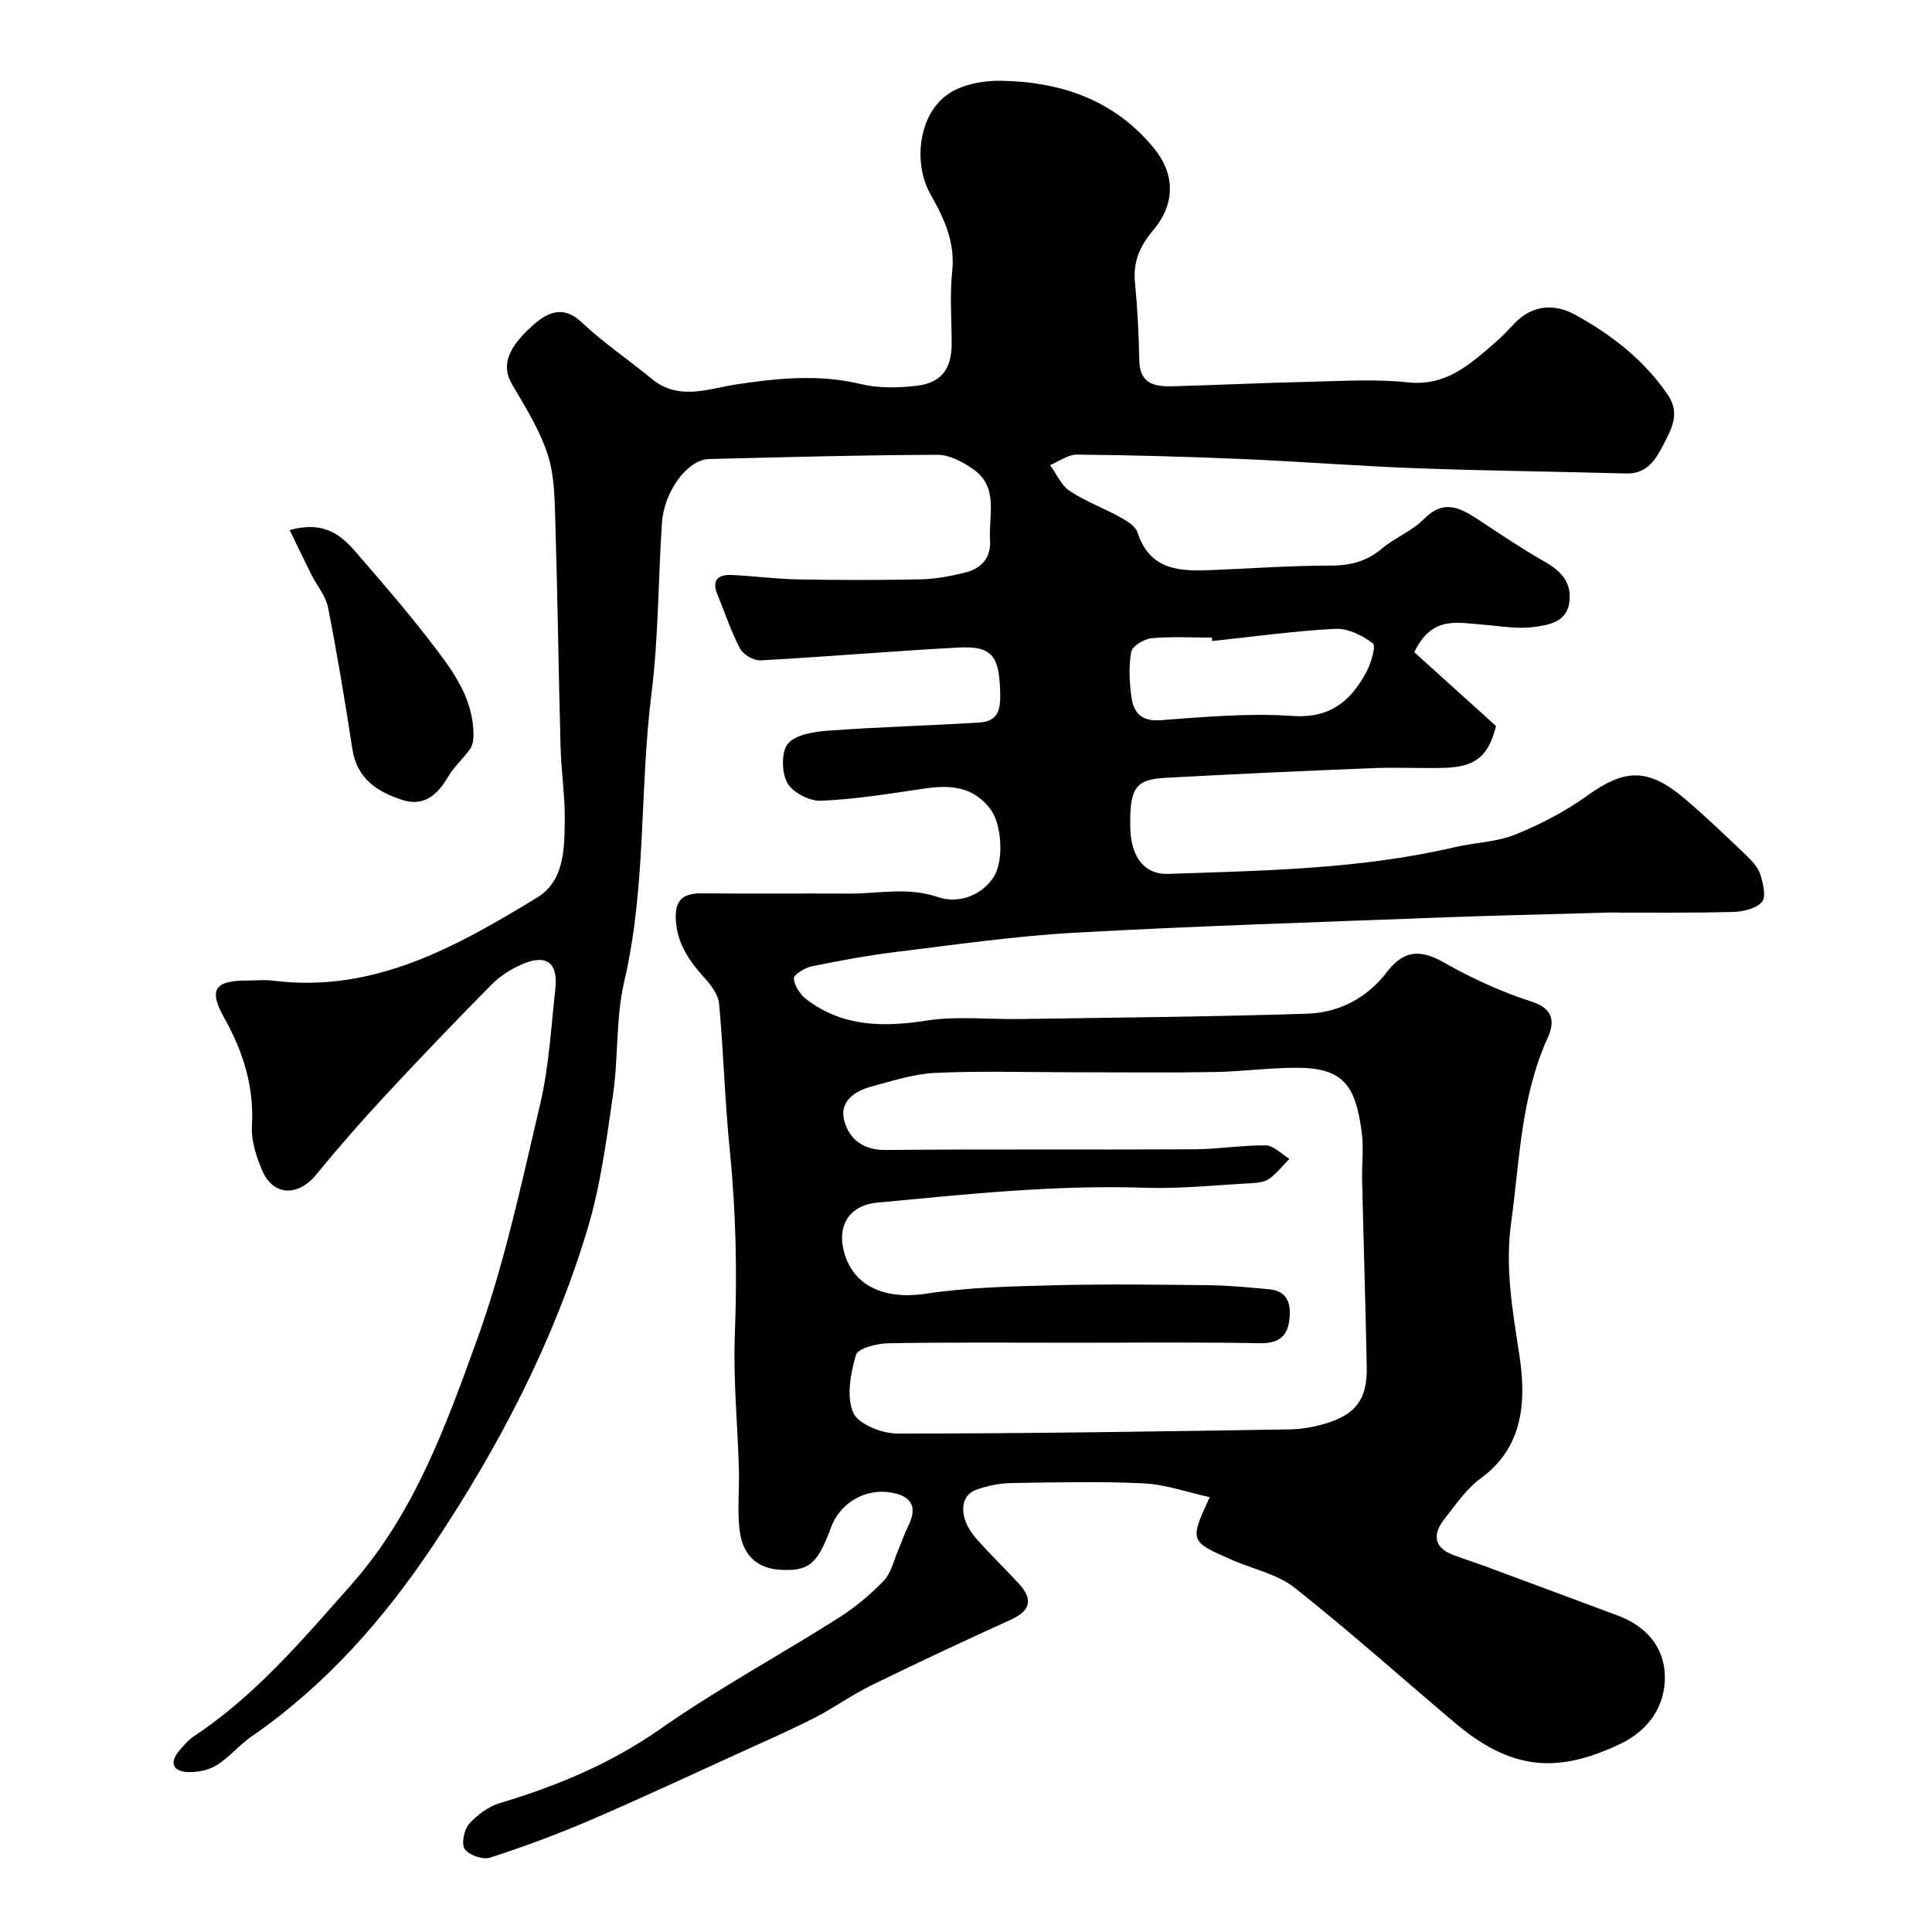 <svg enable-background="new 0 0 400 400" viewBox="0 0 400 400" xmlns="http://www.w3.org/2000/svg"><path d="m292.81 135.03c5.42 4.9 11.19 10.1 16.93 15.29-1.61 6.34-4.29 8.51-10.96 8.66-4.83.11-9.67-.14-14.5.05-14.37.58-28.74 1.22-43.1 2.02-6.16.34-7.31 2.22-7.17 10.21.11 6.11 2.85 9.85 7.91 9.67 19.88-.68 39.8-.98 59.33-5.54 4.12-.96 8.55-1.03 12.41-2.58 5.19-2.09 10.3-4.74 14.84-7.99 7.62-5.45 12.41-6.17 20.36.59 4.41 3.75 8.59 7.77 12.77 11.76 1.16 1.11 2.38 2.46 2.84 3.93.57 1.82 1.23 4.65.31 5.66-1.25 1.39-3.93 2-6.02 2.05-8.69.23-17.38.12-26.07.13-.5 0-1 .03-1.5.05-11.43.33-22.87.58-34.3 1.02-24.81.95-49.62 1.72-74.4 3.1-12.26.68-24.47 2.45-36.68 3.94-5.96.73-11.88 1.82-17.76 3.02-1.42.29-3.75 1.76-3.69 2.52.12 1.52 1.31 3.33 2.6 4.31 7.47 5.68 15.83 5.81 24.8 4.41 6.35-.99 12.96-.23 19.45-.33 19.82-.31 39.65-.46 59.46-1.11 6.53-.21 12.34-3.22 16.43-8.57 3.42-4.48 6.84-4.88 11.77-2.07 5.78 3.29 11.95 6.12 18.28 8.16 4.77 1.54 4.65 4.48 3.25 7.55-5.53 12.21-5.77 25.35-7.54 38.27-1.28 9.32.3 18.08 1.69 27.22 1.38 9.03 1.19 18.94-7.93 25.6-2.99 2.18-5.23 5.47-7.56 8.45-2.42 3.09-2.34 5.9 1.86 7.48 2.27.85 4.59 1.58 6.86 2.42 9.08 3.36 18.16 6.75 27.24 10.14 5.76 2.15 9.51 6.42 9.67 12.39.16 6.3-3.42 11.36-9.11 14.09-13.14 6.31-22.73 5.52-34.35-4.3-11.05-9.33-21.84-18.99-33.17-27.96-3.55-2.81-8.51-3.84-12.82-5.71-8.99-3.9-8.98-3.9-4.78-13.06-4.7-1.03-9.12-2.63-13.61-2.85-9.14-.44-18.33-.22-27.49-.07-2.41.04-4.9.56-7.18 1.36-3.63 1.28-3.71 5.96-.11 10.08 2.84 3.25 5.97 6.23 8.89 9.41 2.99 3.26 2.39 5.6-1.73 7.47-9.64 4.37-19.23 8.86-28.73 13.51-4.09 2-7.83 4.72-11.89 6.79-5.18 2.63-10.51 4.97-15.8 7.38-10.25 4.66-20.44 9.44-30.79 13.87-6.72 2.88-13.6 5.44-20.56 7.68-1.49.48-4.37-.51-5.24-1.77-.75-1.08-.14-4.03.92-5.23 1.67-1.88 4.03-3.6 6.42-4.31 11.76-3.53 22.83-8.12 33.06-15.27 11.85-8.29 24.63-15.23 36.87-22.97 3.44-2.17 6.66-4.84 9.48-7.77 1.55-1.61 2.07-4.23 3.02-6.41.7-1.6 1.23-3.29 2.01-4.84 2-3.95.86-6.28-3.53-7.02-5.37-.9-10.59 2.16-12.46 7.32-2.74 7.54-4.62 9.04-10.53 8.67-5.32-.33-7.86-3.64-8.38-8.38-.46-4.14 0-8.37-.12-12.55-.27-9.27-1.2-18.56-.84-27.8.5-12.86.23-25.62-1.07-38.41-1.01-9.99-1.27-20.06-2.19-30.07-.17-1.85-1.64-3.8-2.98-5.28-3.14-3.47-5.66-7.03-5.97-11.98-.26-4.15 1.41-5.61 5.37-5.57 10.16.1 20.33 0 30.5.05 6.13.03 12.14-1.42 18.42.73 3.88 1.33 8.65-.01 11.38-3.97 2.36-3.41 1.78-11.07-.45-14.11-3.55-4.86-8.38-5.19-13.75-4.4-7.12 1.05-14.27 2.22-21.43 2.53-2.36.1-5.88-1.72-6.97-3.7-1.19-2.17-1.27-6.48.16-8.14 1.64-1.91 5.44-2.46 8.36-2.68 10.41-.76 20.86-1.04 31.29-1.68 4.32-.26 4.38-3.43 4.25-6.82-.26-7.1-1.81-9.07-8.7-8.7-13.64.73-27.25 1.91-40.89 2.65-1.41.08-3.59-1.19-4.26-2.45-1.88-3.57-3.15-7.47-4.69-11.23-1.22-2.97.2-4.12 2.93-4 4.61.21 9.2.83 13.81.92 8.5.15 17 .17 25.5-.02 3.07-.07 6.19-.68 9.18-1.43 3.28-.83 5.28-3.1 5.04-6.66-.34-5.1 1.87-10.97-3.49-14.71-2.15-1.5-4.92-2.99-7.41-2.98-15.77.05-31.54.49-47.3.88-4.41.11-9.29 6.64-9.73 13.21-.79 11.86-.71 23.81-2.19 35.57-2.47 19.72-1.03 39.77-5.61 59.34-1.78 7.59-1.2 15.71-2.33 23.49-1.36 9.34-2.58 18.83-5.29 27.82-7.06 23.43-18.28 44.96-31.84 65.31-10.3 15.46-22.38 29.15-37.75 39.77-2.56 1.77-4.59 4.32-7.22 5.94-1.69 1.04-4.06 1.5-6.07 1.39-2.95-.17-3.7-1.96-1.69-4.36.96-1.14 1.98-2.32 3.21-3.13 12.71-8.45 22.38-19.92 32.4-31.23 13.09-14.78 19.58-32.8 26.04-50.63 5.73-15.83 9.26-32.5 13.13-48.96 1.83-7.77 2.25-15.88 3.14-23.85.61-5.51-1.94-7.31-7.14-4.97-2.19.99-4.37 2.38-6.05 4.08-7.46 7.56-14.82 15.22-22.04 23-4.93 5.31-9.71 10.77-14.3 16.38-3.8 4.64-9.03 4.41-11.25-1.05-1.15-2.82-2.21-6.01-2.04-8.96.48-8.22-1.81-15.47-5.77-22.52-3.24-5.79-1.92-7.66 4.69-7.67 1.83 0 3.69-.2 5.5.03 20.83 2.61 37.88-7.02 54.61-17.2 5.64-3.43 5.66-10.04 5.74-15.93.07-5.09-.74-10.19-.87-15.29-.42-15.43-.61-30.87-1.08-46.3-.14-4.75-.14-9.73-1.57-14.17-1.65-5.11-4.62-9.85-7.37-14.53-1.78-3.03-2.02-6.68 4.22-12.21 2.92-2.58 6.18-4.45 10.18-.67 4.51 4.25 9.73 7.76 14.53 11.72 5.59 4.61 11.81 1.98 17.52 1.12 8.7-1.31 17.14-2.14 25.84-.04 3.63.87 7.64.76 11.4.34 5.16-.58 7.29-3.49 7.3-8.68.01-5-.42-10.05.11-14.99.65-6.02-1.64-10.97-4.42-15.84-3.82-6.67-2.51-16.88 3.74-21 2.91-1.91 7.08-2.7 10.66-2.65 12.47.18 23.61 3.94 31.82 14 4.38 5.36 4.42 11.54-.21 16.98-2.71 3.19-4.16 6.47-3.75 10.73.52 5.4.8 10.84.9 16.26.09 4.66 3.08 5.38 6.65 5.29 9.6-.26 19.2-.73 28.8-.94 6.7-.15 13.47-.6 20.09.12 7.99.88 12.93-3.75 18.16-8.25 1.39-1.19 2.65-2.54 3.9-3.87 3.73-3.96 8.35-4.24 12.64-1.88 7.51 4.14 14.26 9.34 19.2 16.61 2.62 3.85.71 7.11-.96 10.35-1.58 3.07-3.4 6.03-7.67 5.91-14.43-.4-28.87-.55-43.3-1.08-12.04-.44-24.07-1.4-36.11-1.91-11.43-.49-22.87-.81-34.3-.92-1.85-.02-3.72 1.41-5.58 2.17 1.33 1.83 2.32 4.18 4.08 5.36 3.21 2.14 6.95 3.49 10.35 5.38 1.41.78 3.23 1.84 3.66 3.17 2.67 8.19 9.18 8.09 15.88 7.81 7.93-.33 15.87-.91 23.8-.9 4.15.01 7.63-.74 10.87-3.48 2.72-2.3 6.31-3.67 8.77-6.17 4.1-4.17 7.53-2.35 11.3.15 4.48 2.96 8.94 5.97 13.6 8.62 3.29 1.87 5.61 4.11 5.25 8.1-.41 4.55-4.39 5.09-7.56 5.5-3.53.45-7.21-.28-10.83-.54-4.92-.37-10.14-1.8-13.76 5.74zm-70.43 142.97c-12.83 0-25.65-.12-38.48.11-2.34.04-6.27 1.03-6.68 2.4-1.12 3.81-2.01 8.58-.58 11.95 1 2.37 5.94 4.34 9.12 4.34 27.09.01 54.17-.44 81.26-.86 2.58-.04 5.24-.53 7.71-1.3 6.1-1.91 8.37-5.11 8.24-11.59-.25-12.93-.66-25.86-.96-38.78-.08-3.33.37-6.72-.09-9.98-1.3-9.36-3.61-13.21-13.4-13.22-5.76-.01-11.53.8-17.3.89-9.86.16-19.72.04-29.58.04-9.33 0-18.67-.3-27.98.13-4.46.21-8.89 1.66-13.26 2.83-3.53.95-6.7 3.17-5.59 7.14 1.04 3.71 3.86 6.03 8.52 5.99 21.32-.2 42.64-.03 63.96-.14 4.93-.02 9.87-.88 14.79-.8 1.64.03 3.25 1.79 4.87 2.76-1.35 1.39-2.56 2.98-4.1 4.1-.97.7-2.44.89-3.71.96-7.43.4-14.88 1.19-22.29.94-18.56-.62-36.93 1.36-55.33 3.09-5.07.48-7.91 4.03-7.03 9 1.41 7.93 8.19 11.21 17.18 9.85 8.77-1.33 17.74-1.52 26.63-1.75 10.69-.27 21.39-.13 32.09-.01 4.09.05 8.18.47 12.26.82 4.03.35 4.71 3.13 4.29 6.43-.45 3.51-2.39 4.82-6.1 4.76-12.81-.24-25.64-.1-38.46-.1zm28.6-145.28c-.03-.24-.05-.47-.08-.71-4.16 0-8.35-.26-12.48.13-1.54.15-3.99 1.61-4.21 2.8-.55 3.04-.38 6.31.05 9.42.44 3.19 2.05 5.04 5.99 4.75 9.07-.66 18.23-1.52 27.25-.88 7.8.56 12.09-3.01 15.34-8.99 1-1.83 2.1-5.47 1.4-6.02-2.13-1.66-5.18-3.16-7.78-3.03-8.51.44-16.99 1.63-25.48 2.53z" fill="#010000"/><path d="m59.98 109.75c6.89-1.94 10.48.85 13.58 4.43 5.15 5.95 10.32 11.89 15.12 18.11 4.55 5.89 9.33 11.83 9.35 19.9 0 .98-.17 2.13-.71 2.89-1.41 2-3.34 3.67-4.57 5.77-2.23 3.8-5.02 6.24-9.6 4.73-5.15-1.7-9.28-4.44-10.2-10.51-1.5-9.81-3.13-19.6-5.04-29.33-.47-2.39-2.31-4.5-3.45-6.78-1.46-2.93-2.87-5.9-4.48-9.21z" fill="#010000"/></svg>